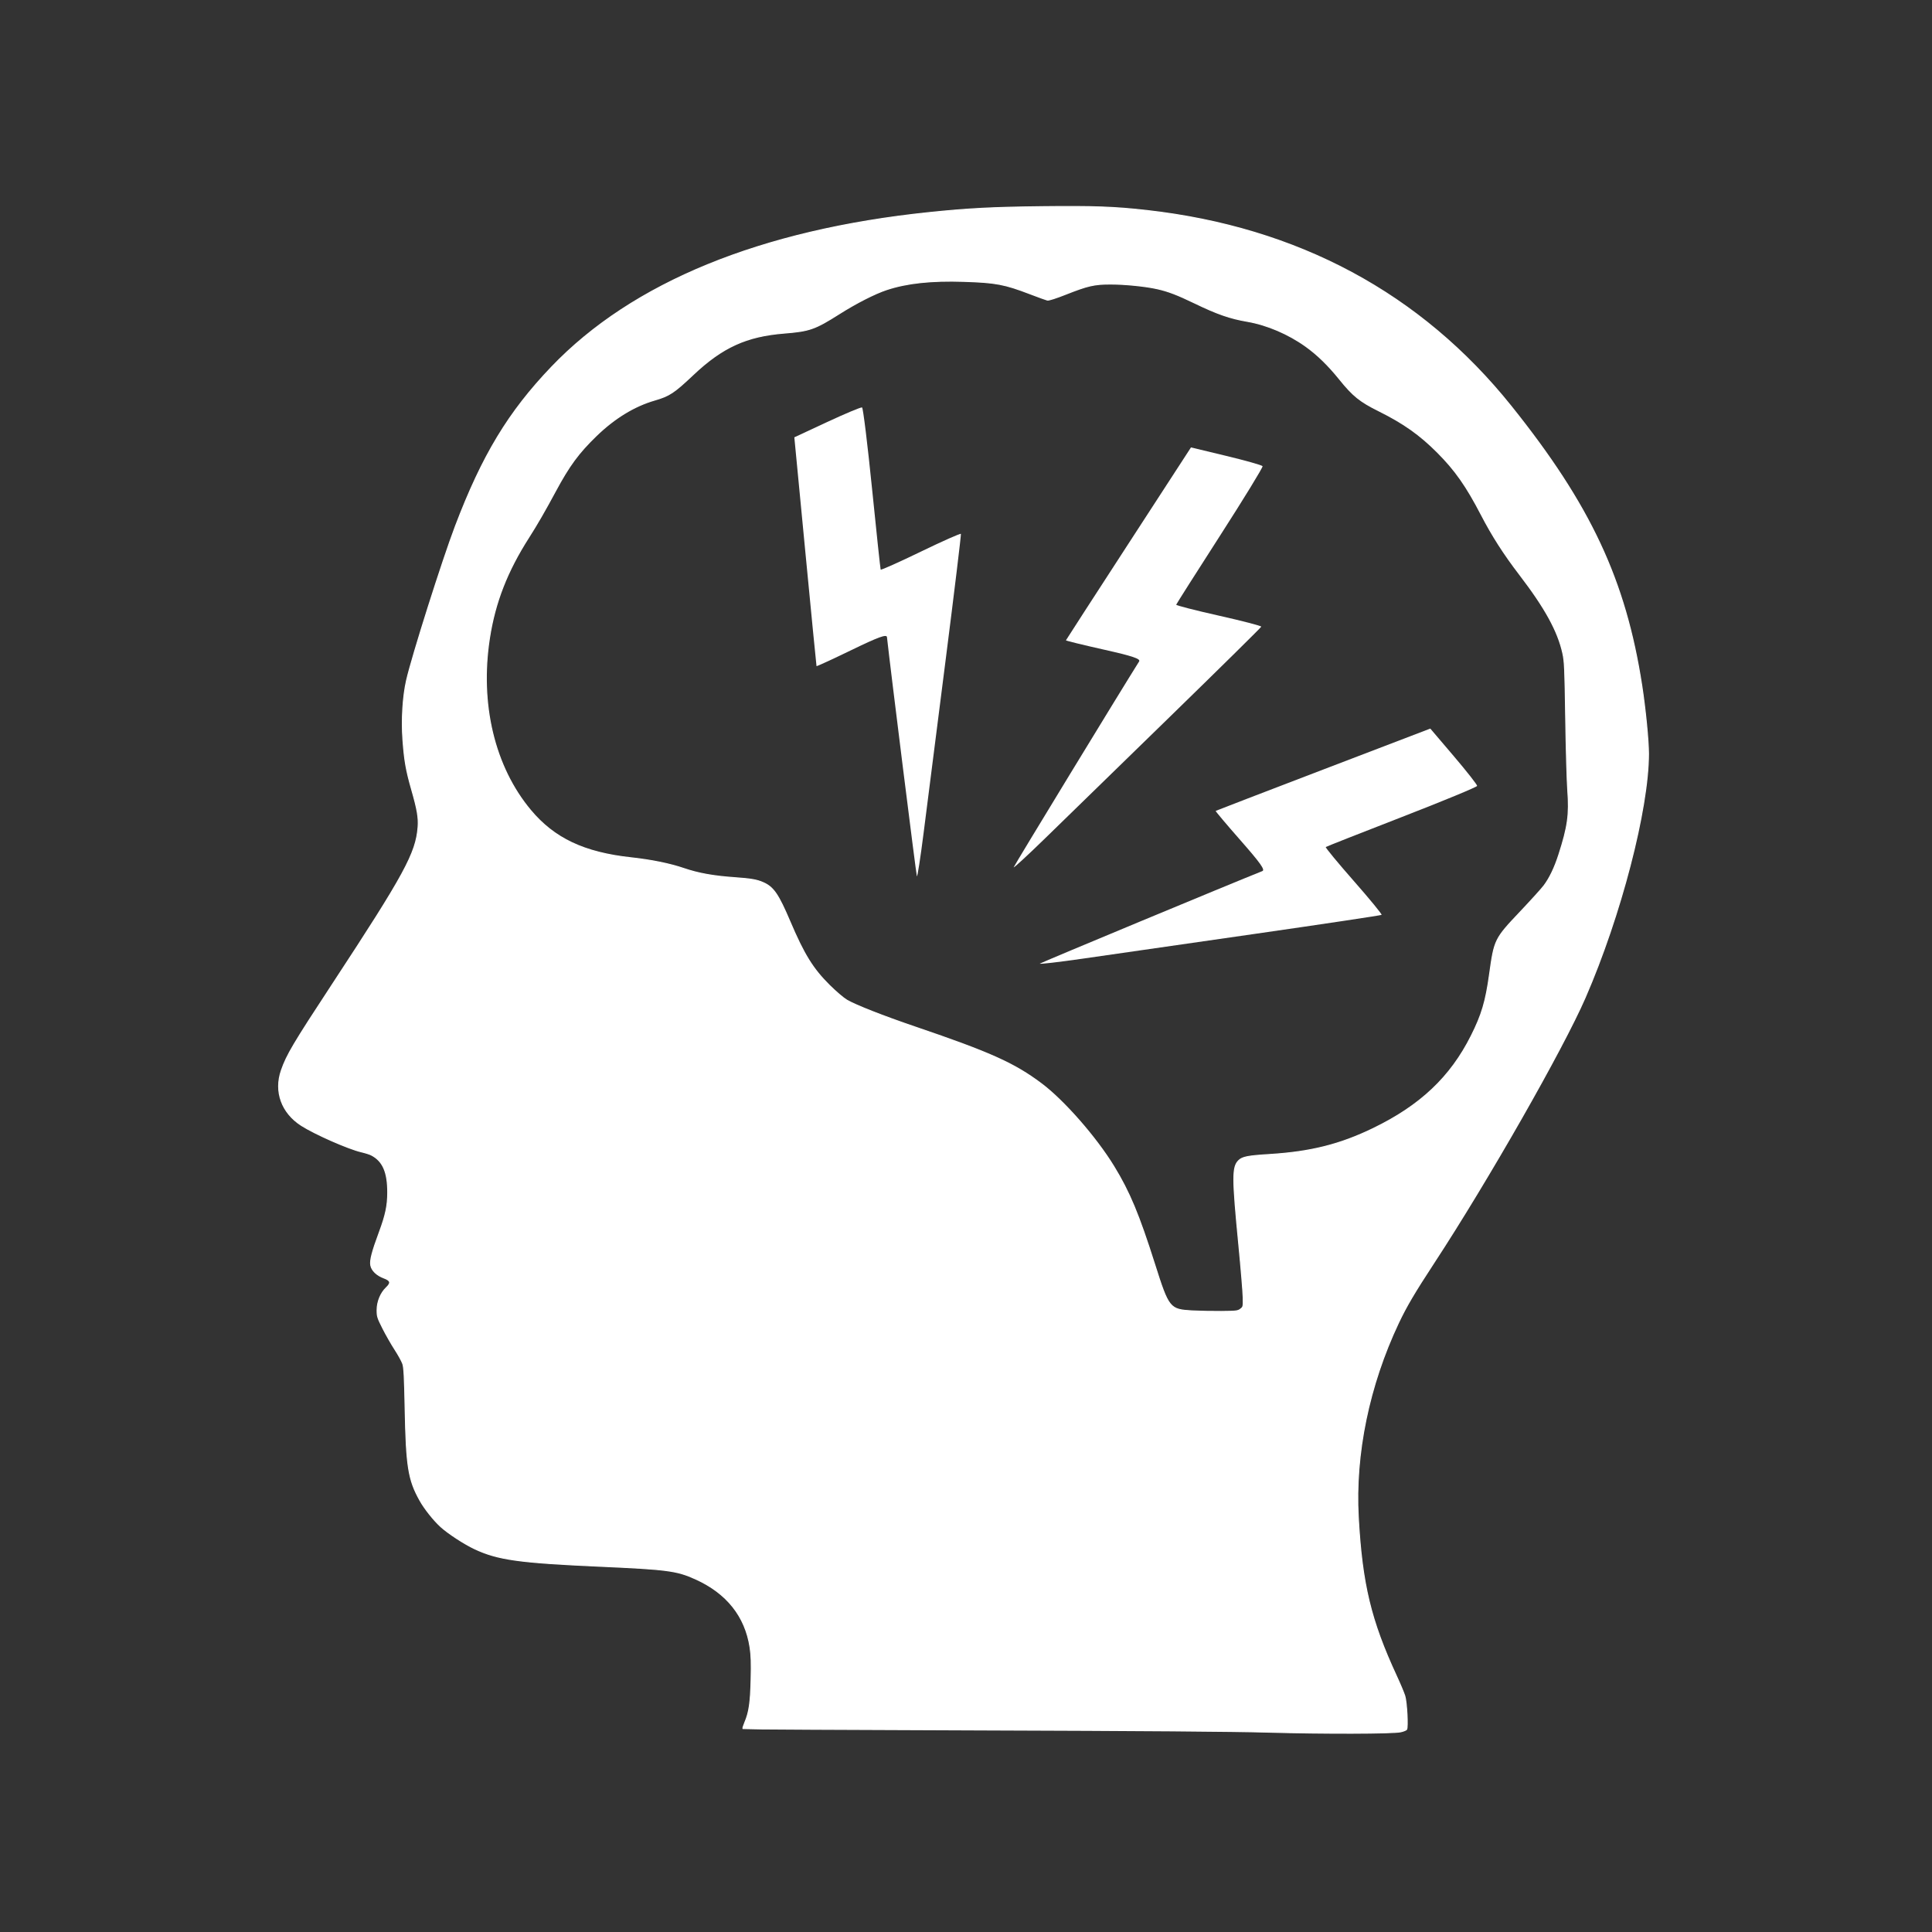 <?xml version="1.0" encoding="UTF-8" standalone="no"?>
<!-- Created with Inkscape (http://www.inkscape.org/) -->

<svg
   version="1.1"
   id="svg1"
   width="316.667"
   height="316.667"
   viewBox="0 0 316.667 316.667"
   sodipodi:docname="pain.svg"
   inkscape:version="1.3.2 (091e20e, 2023-11-25, custom)"
   xmlns:inkscape="http://www.inkscape.org/namespaces/inkscape"
   xmlns:sodipodi="http://sodipodi.sourceforge.net/DTD/sodipodi-0.dtd"
   xmlns="http://www.w3.org/2000/svg"
   xmlns:svg="http://www.w3.org/2000/svg">
  <rect x="0" y="0" width="316.667" height="316.667" fill="#333333" stroke="none"/>
  <defs
     id="defs1">
    <inkscape:path-effect
       effect="fillet_chamfer"
       id="path-effect3"
       is_visible="true"
       lpeversion="1"
       nodesatellites_param="F,0,0,1,0,0,0,1 @ F,0,0,1,0,0,0,1 @ F,0,0,1,0,0,0,1 @ F,0,0,1,0,0,0,1 @ F,0,0,1,0,0,0,1 @ F,0,0,1,0,0,0,1 @ F,0,0,1,0,0,0,1 @ F,0,0,1,0,0,0,1 @ F,0,0,1,0,0,0,1 @ F,0,0,1,0,0,0,1 @ F,0,0,1,0,0,0,1 @ F,0,0,1,0,0,0,1 @ F,0,0,1,0,0,0,1 @ F,0,0,1,0,0,0,1 @ F,0,0,1,0,0,0,1 @ F,0,0,1,0,0,0,1 @ F,0,0,1,0,0,0,1 @ F,0,0,1,0,0,0,1 @ F,0,0,1,0,0,0,1 @ F,0,0,1,0,0,0,1 @ F,0,0,1,0,0,0,1 @ F,0,0,1,0,0,0,1 @ F,0,0,1,0,0,0,1 @ F,0,0,1,0,0,0,1 | F,0,0,1,0,0,0,1 @ F,0,0,1,0,0,0,1 @ F,0,0,1,0,0,0,1 | F,0,0,1,0,0,0,1 @ F,0,0,1,0,0,0,1 @ F,0,0,1,0,0,0,1 | F,0,0,1,0,0,0,1 @ F,0,0,1,0,0,0,1 @ F,0,0,1,0,0,0,1 @ F,0,0,1,0,0,0,1 | F,0,0,1,0,0,0,1 @ F,0,0,1,0,0,0,1 @ F,0,0,1,0,0,0,1 @ F,0,0,1,0,0,0,1 @ F,0,0,1,0,0,0,1 @ F,0,0,1,0,0,0,1 @ F,0,0,1,0,0,0,1 @ F,0,0,1,0,0,0,1 @ F,0,0,1,0,0,0,1 @ F,0,0,1,0,0,0,1 @ F,0,0,1,0,0,0,1 @ F,0,0,1,0,0,0,1 @ F,0,0,1,0,0,0,1 @ F,0,0,1,0,0,0,1 @ F,0,0,1,0,0,0,1 | F,0,0,1,0,0,0,1 @ F,0,0,1,0,0,0,1 @ F,0,0,1,0,0,0,1 @ F,0,0,1,0,0,0,1 @ F,0,0,1,0,0,0,1 @ F,0,0,1,0,0,0,1 @ F,0,0,1,0,0,0,1 @ F,0,0,1,0,0,0,1 @ F,0,0,1,0,0,0,1 @ F,0,0,1,0,0,0,1 @ F,0,0,1,0,0,0,1 @ F,0,0,1,0,0,0,1 @ F,0,0,1,0,0,0,1 @ F,0,0,1,0,0,0,1 @ F,0,0,1,0,0,0,1 @ F,0,0,1,0,0,0,1 @ F,0,0,1,0,0,0,1"
       radius="0"
       unit="px"
       method="auto"
       mode="F"
       chamfer_steps="1"
       flexible="false"
       use_knot_distance="true"
       apply_no_radius="true"
       apply_with_radius="true"
       only_selected="false"
       hide_knots="false" />
    <inkscape:path-effect
       effect="fillet_chamfer"
       id="path-effect2"
       is_visible="true"
       lpeversion="1"
       nodesatellites_param="F,0,0,1,0,0,0,1 @ F,0,0,1,0,0,0,1 @ F,0,0,1,0,0,0,1 @ F,0,0,1,0,0,0,1 @ F,0,0,1,0,0,0,1 @ F,0,0,1,0,0,0,1 @ F,0,0,1,0,0,0,1 @ F,0,0,1,0,0,0,1 @ F,0,0,1,0,0,0,1 @ F,0,0,1,0,0,0,1 @ F,0,0,1,0,0,0,1 @ F,0,0,1,0,0,0,1 @ F,0,0,1,0,0,0,1 @ F,0,0,1,0,0,0,1 @ F,0,0,1,0,0,0,1 @ F,0,0,1,0,0,0,1 @ F,0,0,1,0,0,0,1 @ F,0,0,1,0,0,0,1 @ F,0,0,1,0,0,0,1 @ F,0,0,1,0,0,0,1 @ F,0,0,1,0,0,0,1 @ F,0,0,1,0,0,0,1 @ F,0,0,1,0,0,0,1 @ F,0,0,1,0,0,0,1 | F,0,0,1,0,0,0,1 @ F,0,0,1,0,0,0,1 @ F,0,0,1,0,0,0,1 | F,0,0,1,0,0,0,1 @ F,0,0,1,0,0,0,1 @ F,0,0,1,0,0,0,1 | F,0,0,1,0,0,0,1 @ F,0,0,1,0,0,0,1 @ F,0,0,1,0,0,0,1 @ F,0,0,1,0,0,0,1 | F,0,0,1,0,0,0,1 @ F,0,0,1,0,0,0,1 @ F,0,0,1,0,0,0,1 @ F,0,0,1,0,0,0,1 @ F,0,0,1,0,0,0,1 @ F,0,0,1,0,0,0,1 @ F,0,0,1,0,0,0,1 @ F,0,0,1,0,0,0,1 @ F,0,0,1,0,4.678,0,1 @ F,0,0,1,0,0,0,1 @ F,0,0,1,0,0,0,1 @ F,0,0,1,0,0,0,1 @ F,0,0,1,0,0,0,1 @ F,0,0,1,0,0,0,1 @ F,0,0,1,0,0,0,1 | F,0,0,1,0,0,0,1 @ F,0,0,1,0,0,0,1 @ F,0,0,1,0,0,0,1 @ F,0,0,1,0,0,0,1 @ F,0,0,1,0,0,0,1 @ F,0,0,1,0,0,0,1 @ F,0,0,1,0,0,0,1 @ F,0,0,1,0,0,0,1 @ F,0,0,1,0,0,0,1 @ F,0,0,1,0,0,0,1 @ F,0,0,1,0,0,0,1 @ F,0,0,1,0,0,0,1 @ F,0,0,1,0,0,0,1 @ F,0,0,1,0,0,0,1 @ F,0,0,1,0,0,0,1 @ F,0,0,1,0,0,0,1 @ F,0,0,1,0,0,0,1"
       radius="0"
       unit="px"
       method="auto"
       mode="F"
       chamfer_steps="1"
       flexible="false"
       use_knot_distance="true"
       apply_no_radius="true"
       apply_with_radius="true"
       only_selected="false"
       hide_knots="false" />
  </defs>
  <sodipodi:namedview
     id="namedview1"
     pagecolor="#505050"
     bordercolor="#ffffff"
     borderopacity="1"
     inkscape:showpageshadow="0"
     inkscape:pageopacity="0"
     inkscape:pagecheckerboard="1"
     inkscape:deskcolor="#505050"
     showgrid="false"
     inkscape:zoom="5.9715791"
     inkscape:cx="197.10029"
     inkscape:cy="147.78336"
     inkscape:window-width="3840"
     inkscape:window-height="2126"
     inkscape:window-x="-11"
     inkscape:window-y="-11"
     inkscape:window-maximized="1"
     inkscape:current-layer="g1" />
  <g
     inkscape:groupmode="layer"
     inkscape:label="Image"
     id="g1">
    <g
       id="g9"
       inkscape:label="Two heads"
       transform="translate(0,20)"
       sodipodi:insensitive="true"
       style="display:none">
      <path
         style="display:inline;fill:#ffffff;fill-opacity:1;stroke:#fffffe;stroke-width:0.067;stroke-linecap:round;stroke-linejoin:round;stroke-dasharray:none;stroke-opacity:1;paint-order:markers fill stroke"
         d="m 252.784,228.944 c -2.297,-0.065 -8.226,-0.111 -18.867,-0.144 -8.535,-0.027 -15.533,-0.064 -15.551,-0.083 -0.018,-0.018 0.037,-0.199 0.122,-0.402 0.288,-0.684 0.377,-1.283 0.413,-2.813 0.027,-1.11 0.011,-1.597 -0.07,-2.123 -0.311,-2.037 -1.525,-3.558 -3.578,-4.482 -1.229,-0.553 -1.823,-0.632 -6.298,-0.831 -5.254,-0.234 -6.658,-0.43 -8.171,-1.139 -0.681,-0.319 -1.73,-1.002 -2.219,-1.444 -0.464,-0.419 -1.07,-1.181 -1.377,-1.729 -0.759,-1.357 -0.896,-2.213 -0.97,-6.068 -0.039,-1.997 -0.072,-2.647 -0.15,-2.88 -0.055,-0.166 -0.286,-0.588 -0.513,-0.938 -0.227,-0.35 -0.585,-0.975 -0.794,-1.39 -0.351,-0.695 -0.381,-0.788 -0.38,-1.206 6.7e-4,-0.548 0.236,-1.122 0.602,-1.467 0.333,-0.314 0.294,-0.472 -0.156,-0.64 -0.469,-0.174 -0.795,-0.488 -0.859,-0.827 -0.061,-0.324 0.083,-0.882 0.563,-2.174 0.416,-1.122 0.548,-1.747 0.548,-2.606 0,-1.338 -0.318,-2.061 -1.077,-2.454 -0.105,-0.054 -0.395,-0.146 -0.645,-0.204 -0.851,-0.197 -3.049,-1.164 -3.937,-1.732 -1.292,-0.826 -1.797,-2.219 -1.312,-3.612 0.353,-1.014 0.777,-1.729 3.364,-5.669 4.71,-7.175 5.468,-8.567 5.598,-10.281 0.046,-0.612 -0.045,-1.149 -0.417,-2.446 -0.366,-1.275 -0.476,-1.902 -0.577,-3.281 -0.096,-1.313 -0.004,-2.831 0.237,-3.886 0.364,-1.596 2.358,-7.887 3.206,-10.115 1.768,-4.646 3.478,-7.476 6.301,-10.429 5.296,-5.54 13.727,-8.99 24.761,-10.133 2.566,-0.266 4.16,-0.349 7.402,-0.385 3.395,-0.038 4.745,0.011 6.868,0.251 9.9,1.116 17.958,5.445 23.873,12.826 5.2,6.489 7.503,11.41 8.572,18.32 0.236,1.527 0.442,3.606 0.441,4.47 -4e-4,3.62 -1.825,10.642 -4.155,15.994 -1.472,3.381 -6.376,11.979 -9.914,17.382 -1.282,1.957 -1.812,2.856 -2.328,3.949 -1.929,4.084 -2.86,8.587 -2.63,12.73 0.243,4.39 0.815,6.77 2.503,10.416 0.239,0.516 0.486,1.104 0.548,1.306 0.126,0.408 0.214,2.053 0.117,2.193 -0.032,0.046 -0.207,0.116 -0.389,0.155 -0.527,0.115 -5.027,0.126 -8.704,0.021 z"
         id="path2"
         inkscape:label="Right"
         sodipodi:nodetypes="ssssscssssssssssssssssssssssscssssssssssssssssss"
         sodipodi:insensitive="true" />
      <path
         style="display:inline;fill:#ffffff;fill-opacity:1;stroke:#fffffe;stroke-width:0.067;stroke-linecap:round;stroke-linejoin:round;stroke-dasharray:none;stroke-opacity:1;paint-order:markers fill stroke"
         d="m 63.083,228.944 c 2.297,-0.065 8.226,-0.111 18.867,-0.144 8.535,-0.027 15.533,-0.064 15.551,-0.083 0.018,-0.018 -0.037,-0.199 -0.122,-0.402 -0.288,-0.684 -0.377,-1.283 -0.413,-2.813 -0.027,-1.11 -0.011,-1.597 0.07,-2.123 0.311,-2.037 1.525,-3.558 3.578,-4.482 1.229,-0.553 1.823,-0.632 6.298,-0.831 5.254,-0.234 6.658,-0.43 8.171,-1.139 0.681,-0.319 1.73,-1.002 2.219,-1.444 0.464,-0.419 1.07,-1.181 1.377,-1.729 0.759,-1.357 0.896,-2.213 0.97,-6.068 0.039,-1.997 0.072,-2.647 0.15,-2.88 0.055,-0.166 0.286,-0.588 0.513,-0.938 0.227,-0.35 0.585,-0.975 0.794,-1.39 0.351,-0.695 0.381,-0.788 0.38,-1.206 -6.7e-4,-0.548 -0.236,-1.122 -0.602,-1.467 -0.333,-0.314 -0.294,-0.472 0.156,-0.64 0.469,-0.174 0.795,-0.488 0.859,-0.827 0.061,-0.324 -0.083,-0.882 -0.563,-2.174 -0.416,-1.122 -0.548,-1.747 -0.548,-2.606 0,-1.338 0.318,-2.061 1.077,-2.454 0.105,-0.054 0.395,-0.146 0.645,-0.204 0.851,-0.197 3.049,-1.164 3.937,-1.732 1.292,-0.826 1.797,-2.219 1.312,-3.612 -0.353,-1.014 -0.777,-1.729 -3.364,-5.669 -4.71,-7.175 -5.468,-8.567 -5.598,-10.281 -0.046,-0.612 0.045,-1.149 0.417,-2.446 0.366,-1.275 0.476,-1.902 0.577,-3.281 0.096,-1.313 0.004,-2.831 -0.237,-3.886 -0.364,-1.596 -2.358,-7.887 -3.206,-10.115 -1.768,-4.646 -3.478,-7.476 -6.301,-10.429 -5.296,-5.54 -13.727,-8.99 -24.761,-10.133 -2.566,-0.266 -4.16,-0.349 -7.402,-0.385 -3.395,-0.038 -4.745,0.011 -6.868,0.251 -9.9,1.116 -17.958,5.445 -23.873,12.826 -5.2,6.489 -7.503,11.41 -8.572,18.32 -0.236,1.527 -0.442,3.606 -0.441,4.47 3.96e-4,3.62 1.825,10.642 4.155,15.994 1.472,3.381 6.376,11.979 9.914,17.382 1.282,1.957 1.812,2.856 2.328,3.949 1.929,4.084 2.86,8.587 2.63,12.73 -0.243,4.39 -0.815,6.77 -2.503,10.416 -0.239,0.516 -0.486,1.104 -0.548,1.306 -0.126,0.408 -0.214,2.053 -0.117,2.193 0.032,0.046 0.207,0.116 0.389,0.155 0.527,0.115 5.027,0.126 8.704,0.021 z"
         id="path3"
         inkscape:label="Left"
         sodipodi:nodetypes="ssssscssssssssssssssssssssssscssssssssssssssssss"
         sodipodi:insensitive="true" />
    </g>
    <g
       id="g4"
       inkscape:label="Bolts"
       style="display:inline;fill:#ffffff;fill-opacity:1"
       sodipodi:insensitive="true">
      <path
         style="display:inline;fill:#ffffff;fill-opacity:1;stroke-width:0.714"
         d="m 166.151,142.148 c 0.064,-0.265 17.649,-29.121 20.557,-33.731 0.274,-0.435 -1.065,-0.883 -5.838,-1.954 -3.407,-0.764 -6.178,-1.444 -6.158,-1.51 0.021,-0.066 4.64,-7.208 10.267,-15.87 l 10.23,-15.749 5.789,1.393 c 3.184,0.766 5.86,1.524 5.948,1.684 0.087,0.16 -3.051,5.285 -6.974,11.389 -3.923,6.104 -7.156,11.195 -7.185,11.314 -0.029,0.118 3.109,0.924 6.974,1.791 3.864,0.867 7,1.682 6.969,1.811 -0.031,0.129 -6.788,6.791 -15.015,14.804 -8.227,8.013 -17.364,16.914 -20.304,19.78 -2.94,2.866 -5.307,5.047 -5.258,4.847 z"
         id="path9"
         inkscape:label="Bolt 3" />
      <path
         style="display:inline;fill:#ffffff;fill-opacity:1;stroke-width:0.714"
         d="m 150.283,143.624 c -0.115,-0.248 -4.311,-33.778 -4.905,-39.196 -0.056,-0.511 -1.383,-0.029 -5.786,2.104 -3.142,1.522 -5.734,2.715 -5.76,2.651 -0.025,-0.065 -0.854,-8.53 -1.841,-18.811 l -1.795,-18.694 5.398,-2.513 c 2.969,-1.382 5.535,-2.455 5.703,-2.384 0.168,0.071 0.901,6.036 1.63,13.255 0.729,7.219 1.367,13.216 1.418,13.327 0.051,0.111 3.009,-1.212 6.573,-2.938 3.564,-1.727 6.526,-3.041 6.582,-2.92 0.056,0.12 -1.086,9.54 -2.538,20.933 -1.452,11.393 -3.063,24.046 -3.581,28.119 -0.518,4.073 -1.012,7.253 -1.099,7.067 z"
         id="path10"
         inkscape:label="Bolt 2" />
      <path
         style="display:inline;fill:#ffffff;fill-opacity:1;stroke-width:0.714"
         d="m 170.44,157.942 c 0.208,-0.177 31.409,-13.152 36.473,-15.168 0.478,-0.19 -0.341,-1.341 -3.57,-5.016 -2.304,-2.623 -4.144,-4.804 -4.089,-4.846 0.056,-0.041 7.994,-3.095 17.641,-6.785 l 17.541,-6.709 3.86,4.534 c 2.123,2.494 3.84,4.682 3.817,4.862 -0.023,0.181 -5.577,2.476 -12.342,5.102 -6.764,2.625 -12.375,4.838 -12.468,4.917 -0.093,0.079 1.97,2.578 4.583,5.553 2.614,2.975 4.669,5.48 4.568,5.566 -0.101,0.086 -9.485,1.494 -20.853,3.129 -11.368,1.635 -23.993,3.452 -28.057,4.038 -4.064,0.586 -7.261,0.956 -7.104,0.823 z"
         id="path11"
         inkscape:label="Bolt 1" />
    </g>
    <path
       fill="#000000"
       d="M 117.3,10.2 C 102,11.8 89.2,15.4 75.9,22 44.5,37.3 21.4,66 13.2,99.8 c -2.2,8.9 -2.9,14.6 -3.1,25.2 -0.4,14 1,24.8 4.8,37.3 12.4,41.2 46.9,72.8 88.9,81.4 15.1,3.1 33.4,3.1 48.1,0 46.2,-9.6 82.2,-45.6 91.8,-91.8 2.3,-11.1 3,-26.1 1.6,-37.5 C 238.9,59.7 196.2,17 141.5,10.6 136.2,10 121.9,9.8 117.3,10.2 Z m 36.609,90.497 H 179.6 202 V 128 155.296 H 179.5 153.909 V 179.6 v 22 H 127.4 100.701 v -22 -24.304 H 75.7 53.4 V 128 100.697 h 22.2 25.101 V 76.2 c 0,-12.2 -0.2,-22.3 0,-22.5 0.1,-0.2 10.899,-0.3 26.999,-0.3 h 26.209 v 22.5 z"
       id="path1-2"
       sodipodi:nodetypes="ccccccccccccccccccccccccccccccscsccc"
       inkscape:label="Health Cross"
       transform="matrix(0.357,0,0,0.348,131.041,64.958)"
       style="display:none;fill:#ffffff;fill-opacity:1"
       sodipodi:insensitive="true" />
    <path
       d="m 82.94,32.538 c -2.685,0 -5.093,-1.545 -6.327,-3.929 -0.245,-0.476 -0.504,-0.948 -0.774,-1.416 -0.27,-0.468 -0.55,-0.928 -0.84,-1.378 -1.448,-2.26 -1.582,-5.117 -0.239,-7.443 1.951,-3.378 0.792,-7.696 -2.584,-9.645 l -9.352,-5.4 C 59.446,1.376 55.128,2.535 53.179,5.911 L 53.177,5.914 C 51.855,8.205 49.362,9.555 46.721,9.426 45.572,9.37 44.42,9.369 43.266,9.426 40.628,9.554 38.142,8.2 36.822,5.913 L 36.82,5.911 C 34.869,2.533 30.551,1.376 27.175,3.327 l -9.352,5.4 c -3.378,1.951 -4.535,6.269 -2.584,9.645 l 0.002,0.002 c 1.321,2.286 1.25,5.117 -0.18,7.336 -0.625,0.972 -1.201,1.97 -1.726,2.993 -1.209,2.353 -3.625,3.836 -6.269,3.836 H 7.063 c -3.9,0 -7.061,3.162 -7.061,7.061 v 10.801 c 0,3.9 3.162,7.061 7.061,7.061 v 0 c 2.685,0 5.093,1.545 6.327,3.929 0.245,0.475 0.504,0.948 0.774,1.416 0.27,0.468 0.55,0.928 0.84,1.378 1.448,2.26 1.582,5.117 0.239,7.443 -1.951,3.378 -0.792,7.696 2.584,9.645 l 9.352,5.4 c 3.378,1.951 7.696,0.792 9.645,-2.584 l 0.002,-0.003 c 1.322,-2.291 3.815,-3.641 6.456,-3.512 1.149,0.056 2.301,0.057 3.455,0 2.638,-0.128 5.124,1.226 6.444,3.513 l 0.002,0.002 c 1.951,3.378 6.268,4.535 9.645,2.584 l 9.352,-5.4 c 3.378,-1.949 4.535,-6.268 2.584,-9.645 l -0.002,-0.002 c -1.321,-2.286 -1.25,-5.117 0.18,-7.336 0.625,-0.972 1.201,-1.97 1.726,-2.993 1.209,-2.353 3.625,-3.836 6.269,-3.836 h 0.003 c 3.9,0 7.061,-3.162 7.061,-7.061 V 39.599 c 0,-3.899 -3.161,-7.061 -7.061,-7.061 z m -27.942,29.78 c -9.565,5.523 -21.796,2.245 -27.317,-7.32 -5.523,-9.565 -2.245,-21.796 7.32,-27.317 9.565,-5.521 21.796,-2.245 27.317,7.32 5.523,9.565 2.245,21.796 -7.32,27.317 z"
       style="display:none;opacity:1;fill:#ffffff;fill-opacity:1;fill-rule:nonzero;stroke:none;stroke-width:1;stroke-linecap:butt;stroke-linejoin:miter;stroke-miterlimit:10;stroke-dasharray:none"
       stroke-linecap="round"
       id="path1-6"
       transform="matrix(0.994,0,0,0.989,132.149,65.197)"
       inkscape:label="Cogwheel"
       sodipodi:insensitive="true" />
    <path
       style="display:inline;fill:#ffffff;fill-opacity:1;stroke:#fffffe;stroke-width:0.167;stroke-linecap:round;stroke-linejoin:round;stroke-dasharray:none;stroke-opacity:1;paint-order:markers fill stroke"
       d="m 207.818,283.909 c -5.741,-0.163 -20.566,-0.276 -47.168,-0.36 -21.337,-0.068 -38.832,-0.16 -38.878,-0.206 -0.046,-0.046 0.092,-0.498 0.306,-1.005 0.721,-1.709 0.941,-3.208 1.034,-7.033 0.067,-2.774 0.027,-3.992 -0.174,-5.307 -0.778,-5.093 -3.813,-8.894 -8.945,-11.205 -3.071,-1.383 -4.557,-1.579 -15.745,-2.078 -13.134,-0.586 -16.644,-1.075 -20.428,-2.849 -1.702,-0.798 -4.324,-2.504 -5.549,-3.611 -1.159,-1.048 -2.675,-2.952 -3.442,-4.324 -1.897,-3.393 -2.239,-5.533 -2.426,-15.17 -0.097,-4.993 -0.181,-6.617 -0.374,-7.201 -0.137,-0.414 -0.715,-1.469 -1.283,-2.344 -0.569,-0.875 -1.462,-2.438 -1.986,-3.474 -0.879,-1.738 -0.952,-1.97 -0.95,-3.014 0.002,-1.37 0.59,-2.804 1.504,-3.666 0.832,-0.785 0.735,-1.181 -0.391,-1.599 -1.172,-0.436 -1.987,-1.221 -2.148,-2.068 -0.153,-0.809 0.208,-2.206 1.407,-5.436 1.041,-2.805 1.37,-4.368 1.37,-6.516 0,-3.344 -0.794,-5.153 -2.693,-6.135 -0.262,-0.135 -0.987,-0.365 -1.613,-0.51 -2.128,-0.493 -7.623,-2.911 -9.842,-4.331 -3.229,-2.065 -4.494,-5.547 -3.281,-9.03 0.883,-2.536 1.944,-4.323 8.41,-14.173 11.776,-17.938 13.671,-21.419 13.995,-25.701 0.116,-1.529 -0.114,-2.873 -1.044,-6.116 -0.914,-3.188 -1.189,-4.754 -1.442,-8.203 -0.24,-3.283 -0.009,-7.077 0.593,-9.715 0.91,-3.989 5.895,-19.717 8.014,-25.286 4.42,-11.616 8.695,-18.69 15.752,-26.072 13.239,-13.849 34.318,-22.474 61.903,-25.332 6.414,-0.664 10.401,-0.872 18.504,-0.963 8.487,-0.095 11.861,0.028 17.171,0.626 24.749,2.789 44.895,13.612 59.683,32.064 13.001,16.223 18.758,28.526 21.43,45.8 0.59,3.817 1.104,9.016 1.104,11.174 -0.001,9.05 -4.562,26.606 -10.387,39.985 -3.68,8.452 -15.94,29.947 -24.785,43.456 -3.204,4.894 -4.529,7.141 -5.82,9.873 -4.823,10.211 -7.149,21.468 -6.576,31.824 0.608,10.976 2.037,16.924 6.258,26.04 0.597,1.289 1.214,2.759 1.371,3.265 0.316,1.02 0.535,5.132 0.292,5.483 -0.079,0.115 -0.517,0.289 -0.972,0.389 -1.317,0.287 -12.569,0.314 -21.761,0.053 z m -4.492,-69.331 c 0.464,-0.351 0.472,-0.385 0.442,-1.926 -0.017,-0.863 -0.342,-4.771 -0.722,-8.686 -1.068,-10.996 -1.07,-12.688 -0.021,-13.737 0.6,-0.6 1.499,-0.778 5.061,-0.998 6.738,-0.417 11.544,-1.621 16.981,-4.253 7.737,-3.746 12.681,-8.414 16.08,-15.182 1.74,-3.465 2.383,-5.626 3.004,-10.097 0.791,-5.698 0.845,-5.807 5.046,-10.243 1.759,-1.858 3.503,-3.785 3.875,-4.283 0.942,-1.259 1.741,-2.93 2.438,-5.092 1.475,-4.58 1.754,-6.587 1.459,-10.512 -0.112,-1.494 -0.265,-6.824 -0.34,-11.844 -0.122,-8.144 -0.172,-9.289 -0.467,-10.634 -0.795,-3.627 -2.871,-7.415 -7.066,-12.894 -2.594,-3.388 -4.497,-6.356 -6.29,-9.809 -2.459,-4.735 -4.271,-7.317 -7.195,-10.25 -2.872,-2.882 -5.563,-4.785 -9.585,-6.78 -3.121,-1.548 -4.246,-2.453 -6.464,-5.202 -1.852,-2.296 -3.65,-4.044 -5.564,-5.411 -2.834,-2.024 -6.327,-3.515 -9.53,-4.067 -2.895,-0.499 -4.919,-1.204 -8.708,-3.033 -2.79,-1.347 -4.266,-1.91 -6.066,-2.317 -1.919,-0.433 -5.297,-0.773 -7.679,-0.773 -2.665,0 -3.714,0.24 -7.375,1.688 -1.537,0.608 -2.745,0.993 -2.962,0.945 -0.202,-0.045 -1.485,-0.51 -2.852,-1.033 -4.183,-1.601 -5.593,-1.866 -10.847,-2.035 -5.346,-0.172 -9.328,0.254 -12.655,1.354 -1.924,0.636 -4.999,2.202 -7.756,3.95 -3.999,2.534 -4.869,2.84 -9.016,3.172 -6.208,0.496 -10.161,2.299 -14.948,6.82 -3.145,2.97 -3.894,3.465 -6.309,4.164 -3.333,0.966 -6.563,2.937 -9.555,5.832 -2.925,2.83 -4.455,4.91 -6.725,9.137 -1.69,3.146 -3.037,5.478 -4.354,7.536 -3.539,5.529 -5.527,10.628 -6.439,16.521 -1.667,10.772 0.795,21.086 6.73,28.191 3.882,4.647 8.768,6.959 16.487,7.799 3.34,0.364 6.346,0.976 8.643,1.76 2.363,0.807 4.818,1.251 8.253,1.494 2.785,0.197 3.712,0.357 4.763,0.822 1.674,0.741 2.467,1.895 4.372,6.369 2.316,5.439 3.755,7.76 6.493,10.475 1.022,1.013 2.293,2.098 2.825,2.41 1.432,0.841 5.955,2.619 11.256,4.424 12.293,4.187 16.187,5.937 20.647,9.282 3.68,2.76 8.929,8.752 11.861,13.54 2.569,4.197 4.103,7.871 6.697,16.048 2.3,7.248 2.452,7.437 6.177,7.647 1.105,0.062 3.229,0.103 4.719,0.091 2.486,-0.02 2.748,-0.051 3.182,-0.379 z"
       id="path1"
       inkscape:label="Head and Brain"
       sodipodi:insensitive="true" />
    <g
       id="g8"
       inkscape:label="Speech Bubbles"
       style="display:none;fill:#ffffff;fill-opacity:1"
       transform="translate(-40,-60)"
       sodipodi:insensitive="true">
      <path
         id="path15"
         style="display:inline;fill:#ffffff;fill-opacity:1"
         inkscape:label="other bubble"
         d="m 197.016,198.858 c 5.135,1.253 10.602,1.873 16.262,1.727 3.78,-0.11 7.543,-0.566 11.24,-1.361 3.218,-0.69 6.372,-1.65 9.43,-2.869 l 22.83,9 -7.65,-18.189 c 4.121,-3.561 7.516,-7.884 10,-12.73 2.719,-5.284 4.058,-11.169 3.891,-17.109 -0.37,-11.67 -6.489,-22.021 -16.109,-29.301 -9.42,-7.17 -22.222,-11.38 -36.172,-11 h -0.019 -0.049 c -4.747,0.157 -9.322,0.847 -13.652,1.977 4.21,1.098 8.182,2.62 11.842,4.506 0.666,-0.044 1.335,-0.081 2.01,-0.102 l 0.019,-0.031 h 0.051 c 12.46,-0.35 23.831,3.39 32.141,9.65 8.11,6.2 13.278,14.831 13.568,24.471 0.131,4.88 -0.966,9.713 -3.189,14.059 -2.461,4.739 -5.921,8.888 -10.141,12.16 l -1.889,1.51 3.65,8.67 -11.211,-4.408 -1.199,0.51 c -3.054,1.3 -6.226,2.304 -9.471,3 -3.33,0.711 -6.716,1.122 -10.119,1.229 -1.186,0.034 -2.361,0.021 -3.525,-0.018 -3.856,1.991 -8.069,3.562 -12.537,4.652 z"
         sodipodi:insensitive="true" />
      <path
         id="path2-7"
         style="display:inline;fill:#ffffff;fill-opacity:1"
         d="m 203.124,152.244 c 5.696,-0.009 8.556,6.875 4.532,10.905 -4.024,4.03 -10.912,1.181 -10.912,-4.515 0,-3.525 2.855,-6.384 6.38,-6.39 z m -42.18,0 c 5.696,-0.009 8.556,6.875 4.532,10.905 -4.024,4.03 -10.912,1.181 -10.912,-4.515 0,-3.525 2.855,-6.384 6.38,-6.39 z m 21.09,0 c 5.696,-0.009 8.556,6.875 4.532,10.905 -4.024,4.03 -10.912,1.181 -10.912,-4.515 -0.006,-3.52 2.84,-6.379 6.36,-6.39 z"
         inkscape:label="dots"
         sodipodi:insensitive="true" />
      <path
         id="path13"
         style="display:inline;fill:#ffffff;fill-opacity:1"
         inkscape:label="main bubble"
         d="m 183.314,117.024 h 0.05 c 13.94,0.46 26.44,5.42 35.39,13.09 9.15,7.84 14.63,18.51 14.26,30.17 v 0 c -0.36,11.66 -6.48,22 -16.1,29.3 -9.41,7.14 -22.22,11.36 -36.16,11 -3.78,-0.11 -7.543,-0.565 -11.24,-1.36 -3.218,-0.69 -6.373,-1.65 -9.43,-2.87 l -22.83,9 7.65,-18.19 c -4.121,-3.561 -7.516,-7.883 -10,-12.73 -2.719,-5.284 -4.058,-11.17 -3.89,-17.11 0.37,-11.67 6.49,-22.02 16.11,-29.3 9.42,-7.17 22.22,-11.38 36.17,-11 z m -0.17,6.35 h -0.05 c -12.46,-0.35 -23.83,3.39 -32.14,9.65 -8.11,6.2 -13.28,14.83 -13.57,24.47 -0.131,4.88 0.966,9.714 3.19,14.06 2.461,4.739 5.92,8.888 10.14,12.16 l 1.89,1.51 -3.65,8.67 11.21,-4.41 1.2,0.51 c 3.054,1.3 6.225,2.304 9.47,3 3.33,0.711 6.717,1.123 10.12,1.23 12.47,0.36 23.85,-3.36 32.16,-9.66 8.11,-6.16 13.28,-14.79 13.57,-24.43 v 0 c 0.33,-9.67 -4.35,-18.57 -12.07,-25.19 -7.91,-6.78 -19,-11.16 -31.45,-11.54 z"
         sodipodi:insensitive="true" />
    </g>
  </g>
</svg>
